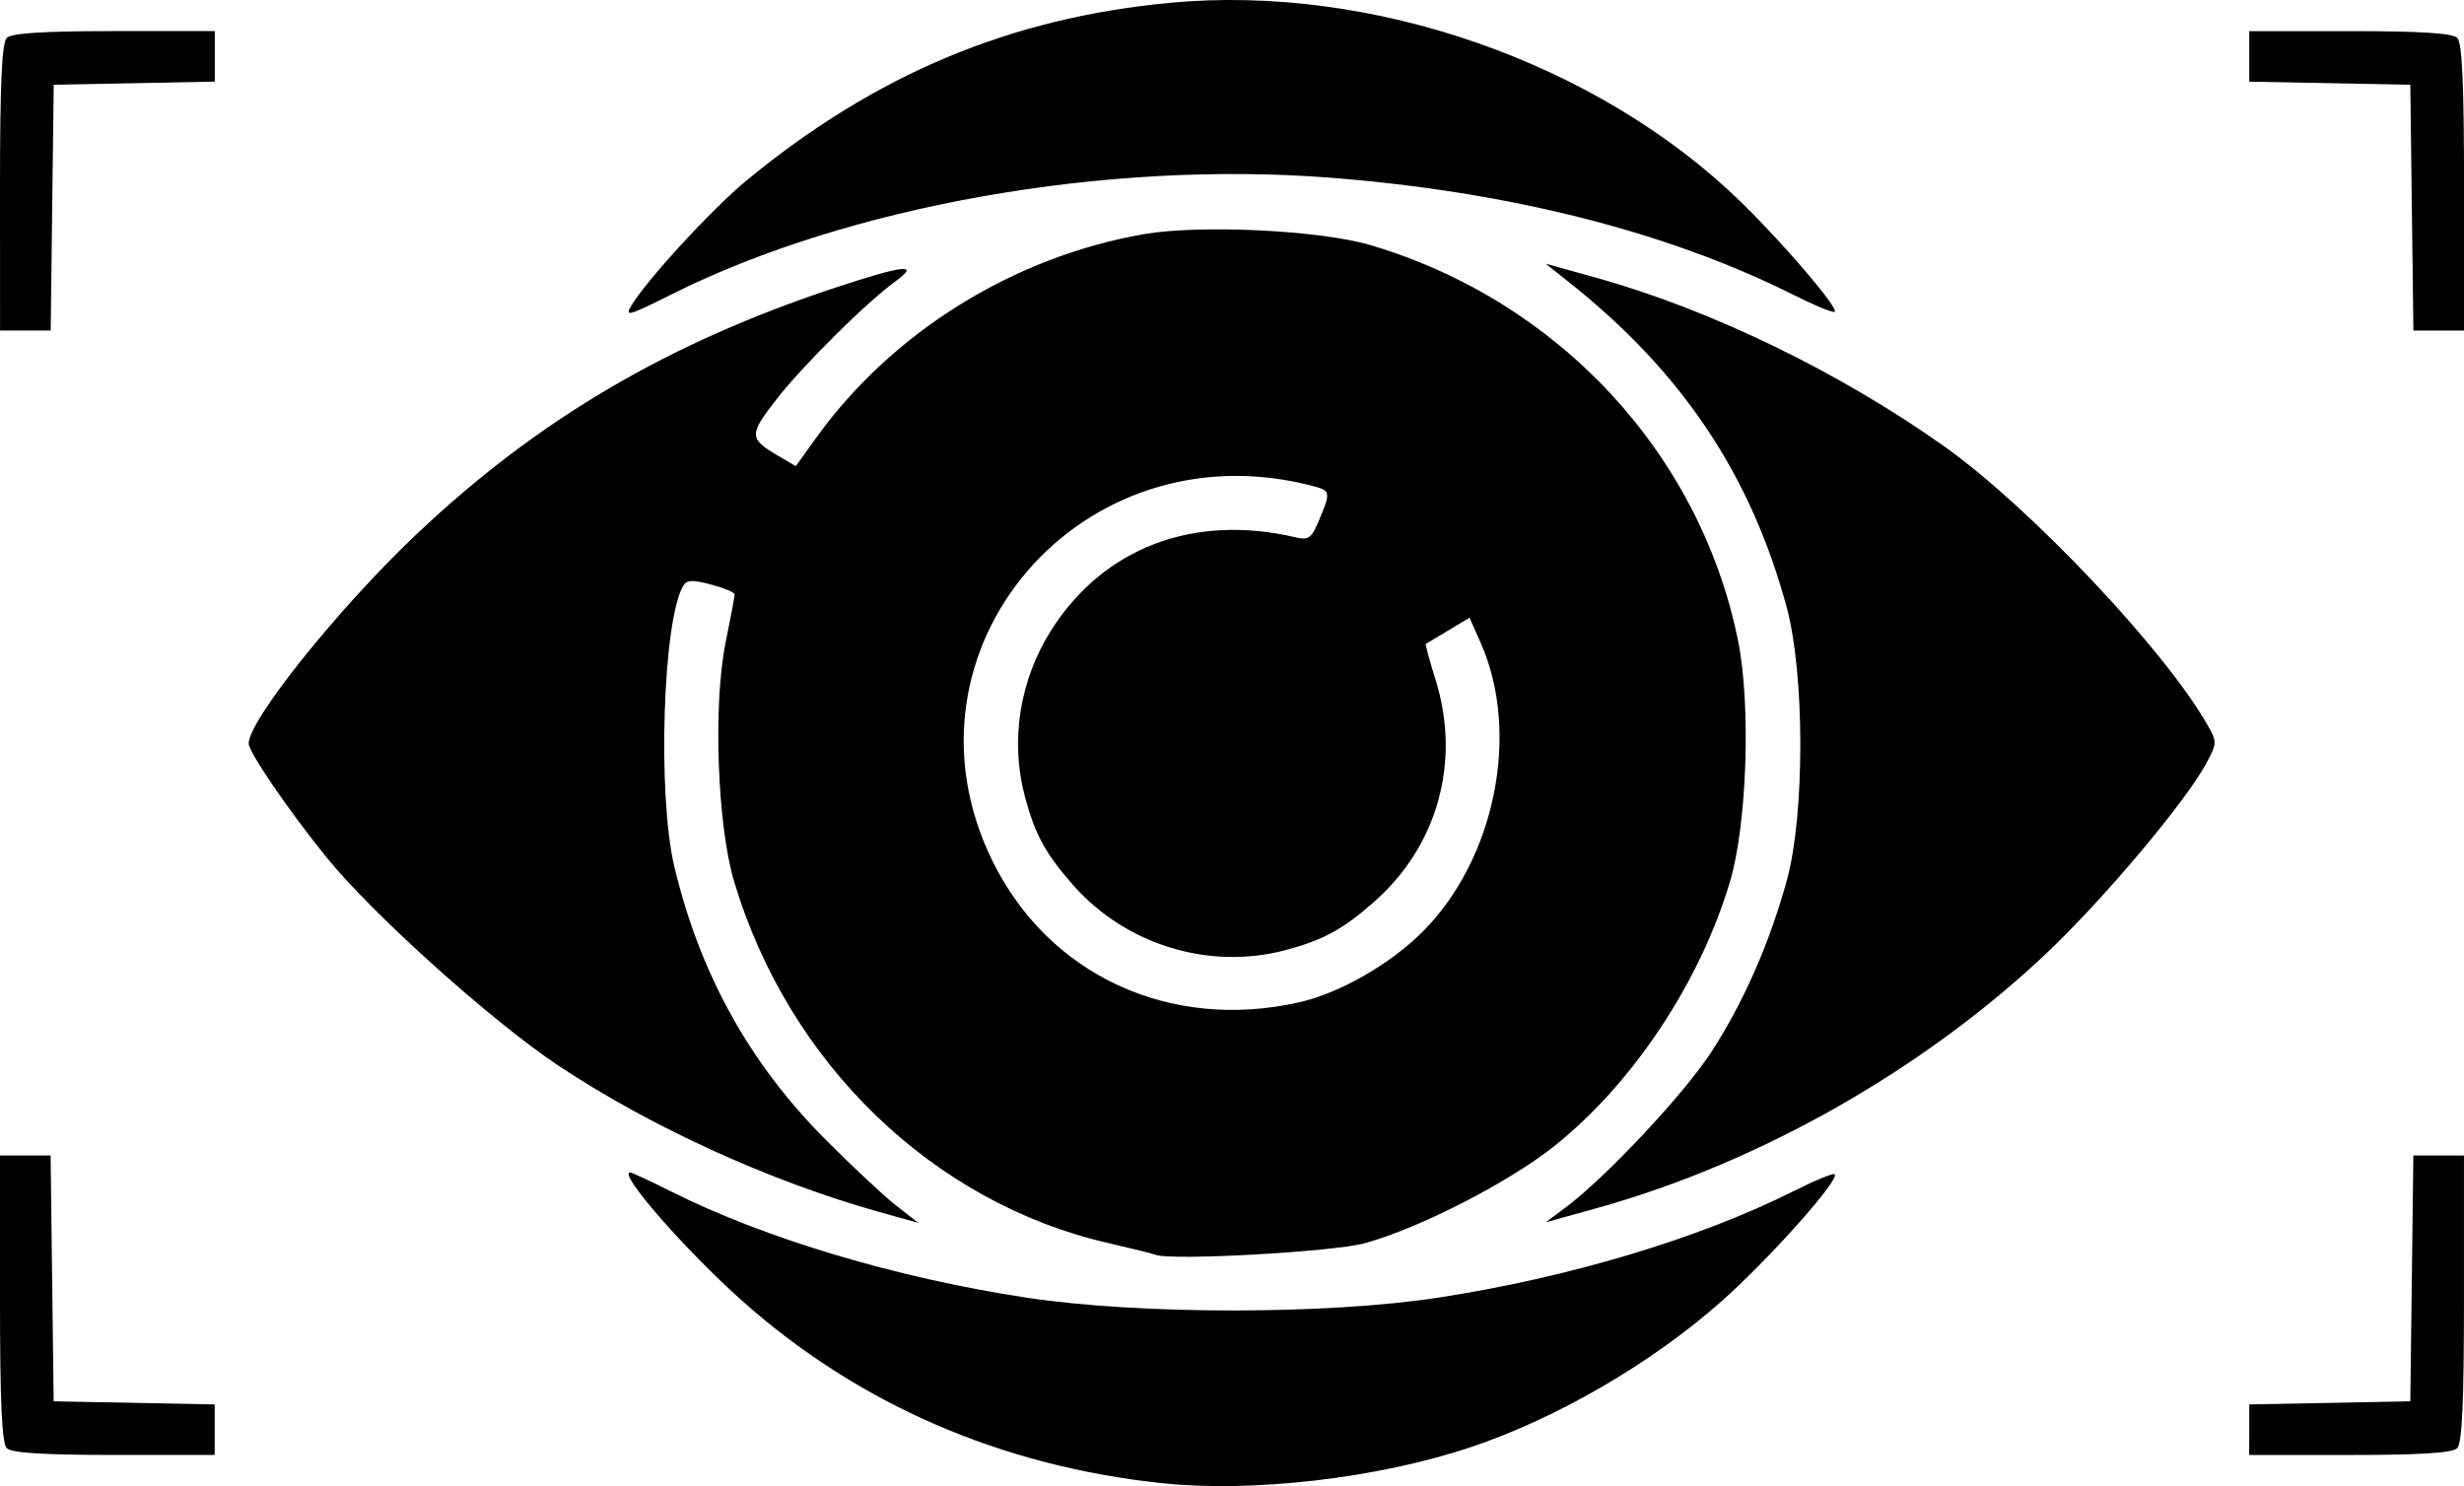 <?xml version="1.0" encoding="UTF-8" standalone="no"?>
<!-- Created with Inkscape (http://www.inkscape.org/) -->

<svg
   xmlns:dc="http://purl.org/dc/elements/1.1/"
   xmlns:cc="http://creativecommons.org/ns#"
   xmlns:rdf="http://www.w3.org/1999/02/22-rdf-syntax-ns#"
   xmlns:svg="http://www.w3.org/2000/svg"
   xmlns="http://www.w3.org/2000/svg"
   xmlns:sodipodi="http://sodipodi.sourceforge.net/DTD/sodipodi-0.dtd"
   xmlns:inkscape="http://www.inkscape.org/namespaces/inkscape"
   width="115.358mm"
   height="69.59mm"
   viewBox="0 0 115.358 69.59"
   version="1.1"
   id="svg4434"
   inkscape:version="0.92.4 (unknown)"
   sodipodi:docname="cv.svg">
  <defs
     id="defs4428" />
  <sodipodi:namedview
     id="base"
     pagecolor="#ffffff"
     bordercolor="#666666"
     borderopacity="1.0"
     inkscape:pageopacity="0.0"
     inkscape:pageshadow="2"
     inkscape:zoom="1.6488281"
     inkscape:cx="45.775456"
     inkscape:cy="177.20801"
     inkscape:document-units="mm"
     inkscape:current-layer="layer1"
     showgrid="false"
     inkscape:window-width="2560"
     inkscape:window-height="1376"
     inkscape:window-x="2560"
     inkscape:window-y="27"
     inkscape:window-maximized="1" />
  <g
     inkscape:label="Layer 1"
     inkscape:groupmode="layer"
     id="layer1"
     transform="translate(-58.018,-126.13)">
    <path
       style="fill:#000000;stroke-width:0.265"
       d="m 112.39,195.579 c -7.524,-0.805 -14.18,-3.697 -19.602,-8.515 -2.652,-2.357 -5.864,-6.032 -5.271,-6.032 0.082,0 0.949,0.402 1.928,0.893 4.391,2.204 10.522,4.038 16.596,4.964 5.287,0.806 14.074,0.808 19.315,0.004 6.107,-0.937 12.212,-2.767 16.63,-4.985 0.997,-0.5 1.865,-0.858 1.929,-0.794 0.25,0.25 -3.07,3.975 -5.317,5.965 -3.262,2.888 -7.682,5.46 -11.704,6.81 -4.353,1.461 -10.235,2.147 -14.503,1.69 z m -54.054,-1.636 c -0.23,-0.23 -0.318,-2.158 -0.318,-7.011 v -6.694 h 1.185 1.185 l 0.071,5.755 0.071,5.755 3.77,0.073 3.77,0.073 v 1.183 1.183 h -4.71 c -3.31,0 -4.804,-0.094 -5.027,-0.318 z m 104.987,-0.866 v -1.183 l 3.77,-0.073 3.77,-0.073 0.071,-5.755 0.071,-5.755 h 1.185 1.185 v 6.694 c 0,4.854 -0.087,6.781 -0.318,7.011 -0.223,0.223 -1.717,0.318 -5.027,0.318 h -4.71 z m -51.197,-8.188 c -0.146,-0.056 -1.151,-0.305 -2.235,-0.554 -8.209,-1.89 -14.961,-8.42 -17.504,-16.93 -0.785,-2.627 -0.988,-8.268 -0.402,-11.163 0.236,-1.166 0.429,-2.192 0.429,-2.281 0,-0.089 -0.493,-0.295 -1.096,-0.457 -0.853,-0.23 -1.142,-0.221 -1.302,0.038 -0.963,1.559 -1.23,9.808 -0.426,13.176 1.192,4.994 3.498,9.167 7.035,12.731 1.249,1.259 2.748,2.661 3.33,3.117 l 1.058,0.828 -1.852,-0.519 c -5.09,-1.426 -10.662,-3.967 -14.981,-6.833 -3.128,-2.076 -8.752,-7.13 -10.908,-9.805 -1.788,-2.217 -3.611,-4.89 -3.611,-5.293 0,-1.093 4.196,-6.329 7.836,-9.778 5.668,-5.372 11.78,-8.973 19.63,-11.567 3.214,-1.062 3.982,-1.145 2.829,-0.307 -1.391,1.011 -4.386,3.984 -5.61,5.568 -1.278,1.654 -1.27,1.807 0.141,2.635 l 0.789,0.463 0.946,-1.317 c 3.557,-4.951 9.232,-8.481 15.346,-9.546 2.624,-0.457 8.257,-0.185 10.613,0.513 8.795,2.604 15.434,9.752 17.21,18.528 0.605,2.993 0.418,8.588 -0.377,11.269 -1.397,4.71 -4.549,9.459 -8.22,12.386 -2.144,1.709 -6.288,3.835 -8.877,4.554 -1.453,0.404 -9.051,0.826 -9.79,0.545 z m 6.711,-11.823 c 1.885,-0.425 4.259,-1.78 5.776,-3.297 3.404,-3.404 4.596,-9.311 2.73,-13.529 l -0.525,-1.186 -0.996,0.599 c -0.548,0.33 -1.021,0.613 -1.052,0.631 -0.03,0.017 0.178,0.781 0.463,1.697 1.187,3.814 0.093,7.757 -2.88,10.376 -1.472,1.297 -2.376,1.79 -4.142,2.261 -3.576,0.953 -7.481,-0.24 -9.948,-3.039 -1.297,-1.472 -1.79,-2.376 -2.261,-4.142 -0.7,-2.626 -0.25,-5.461 1.237,-7.805 2.444,-3.852 6.662,-5.456 11.419,-4.344 0.633,0.148 0.758,0.057 1.124,-0.82 0.544,-1.303 0.533,-1.362 -0.316,-1.584 -10.835,-2.834 -19.821,7.684 -14.991,17.546 2.628,5.367 8.32,7.997 14.36,6.636 z m 12.471,9.613 c 1.878,-1.401 5.525,-5.289 6.815,-7.265 1.513,-2.318 2.755,-5.143 3.559,-8.095 0.836,-3.071 0.829,-9.624 -0.013,-12.741 -1.685,-6.234 -4.913,-11.049 -10.231,-15.263 l -1.056,-0.837 2.348,0.652 c 5.365,1.49 11.427,4.43 16.344,7.925 3.983,2.832 10.28,9.496 12.276,12.993 0.47,0.823 0.469,0.873 -0.029,1.808 -0.946,1.778 -4.76,6.32 -7.446,8.868 -5.79,5.492 -13.503,9.87 -21.112,11.983 l -2.381,0.661 0.926,-0.691 z M 58.018,134.915 c 0,-4.854 0.087,-6.781 0.318,-7.011 0.223,-0.223 1.717,-0.318 5.027,-0.318 h 4.71 v 1.183 1.183 l -3.77,0.073 -3.77,0.073 -0.071,5.755 -0.071,5.755 h -1.185 -1.185 z m 112.916,0.939 -0.071,-5.755 -3.77,-0.073 -3.77,-0.073 v -1.183 -1.183 h 4.71 c 3.31,0 4.804,0.094 5.027,0.318 0.23,0.23 0.318,2.158 0.318,7.011 v 6.694 h -1.185 -1.185 z m -83.385,4.63 c 0.7,-1.195 3.809,-4.58 5.438,-5.919 6.04,-4.966 12.318,-7.597 19.814,-8.304 9.463,-0.892 20.039,2.806 26.749,9.352 1.976,1.928 4.545,4.938 4.367,5.116 -0.065,0.065 -0.935,-0.291 -1.932,-0.791 -5.876,-2.949 -13.306,-4.831 -21.657,-5.485 -10.524,-0.824 -22.61,1.316 -30.883,5.468 -1.961,0.984 -2.18,1.049 -1.895,0.562 z"
       id="path4990"
       inkscape:connector-curvature="0" />
  </g>
</svg>
